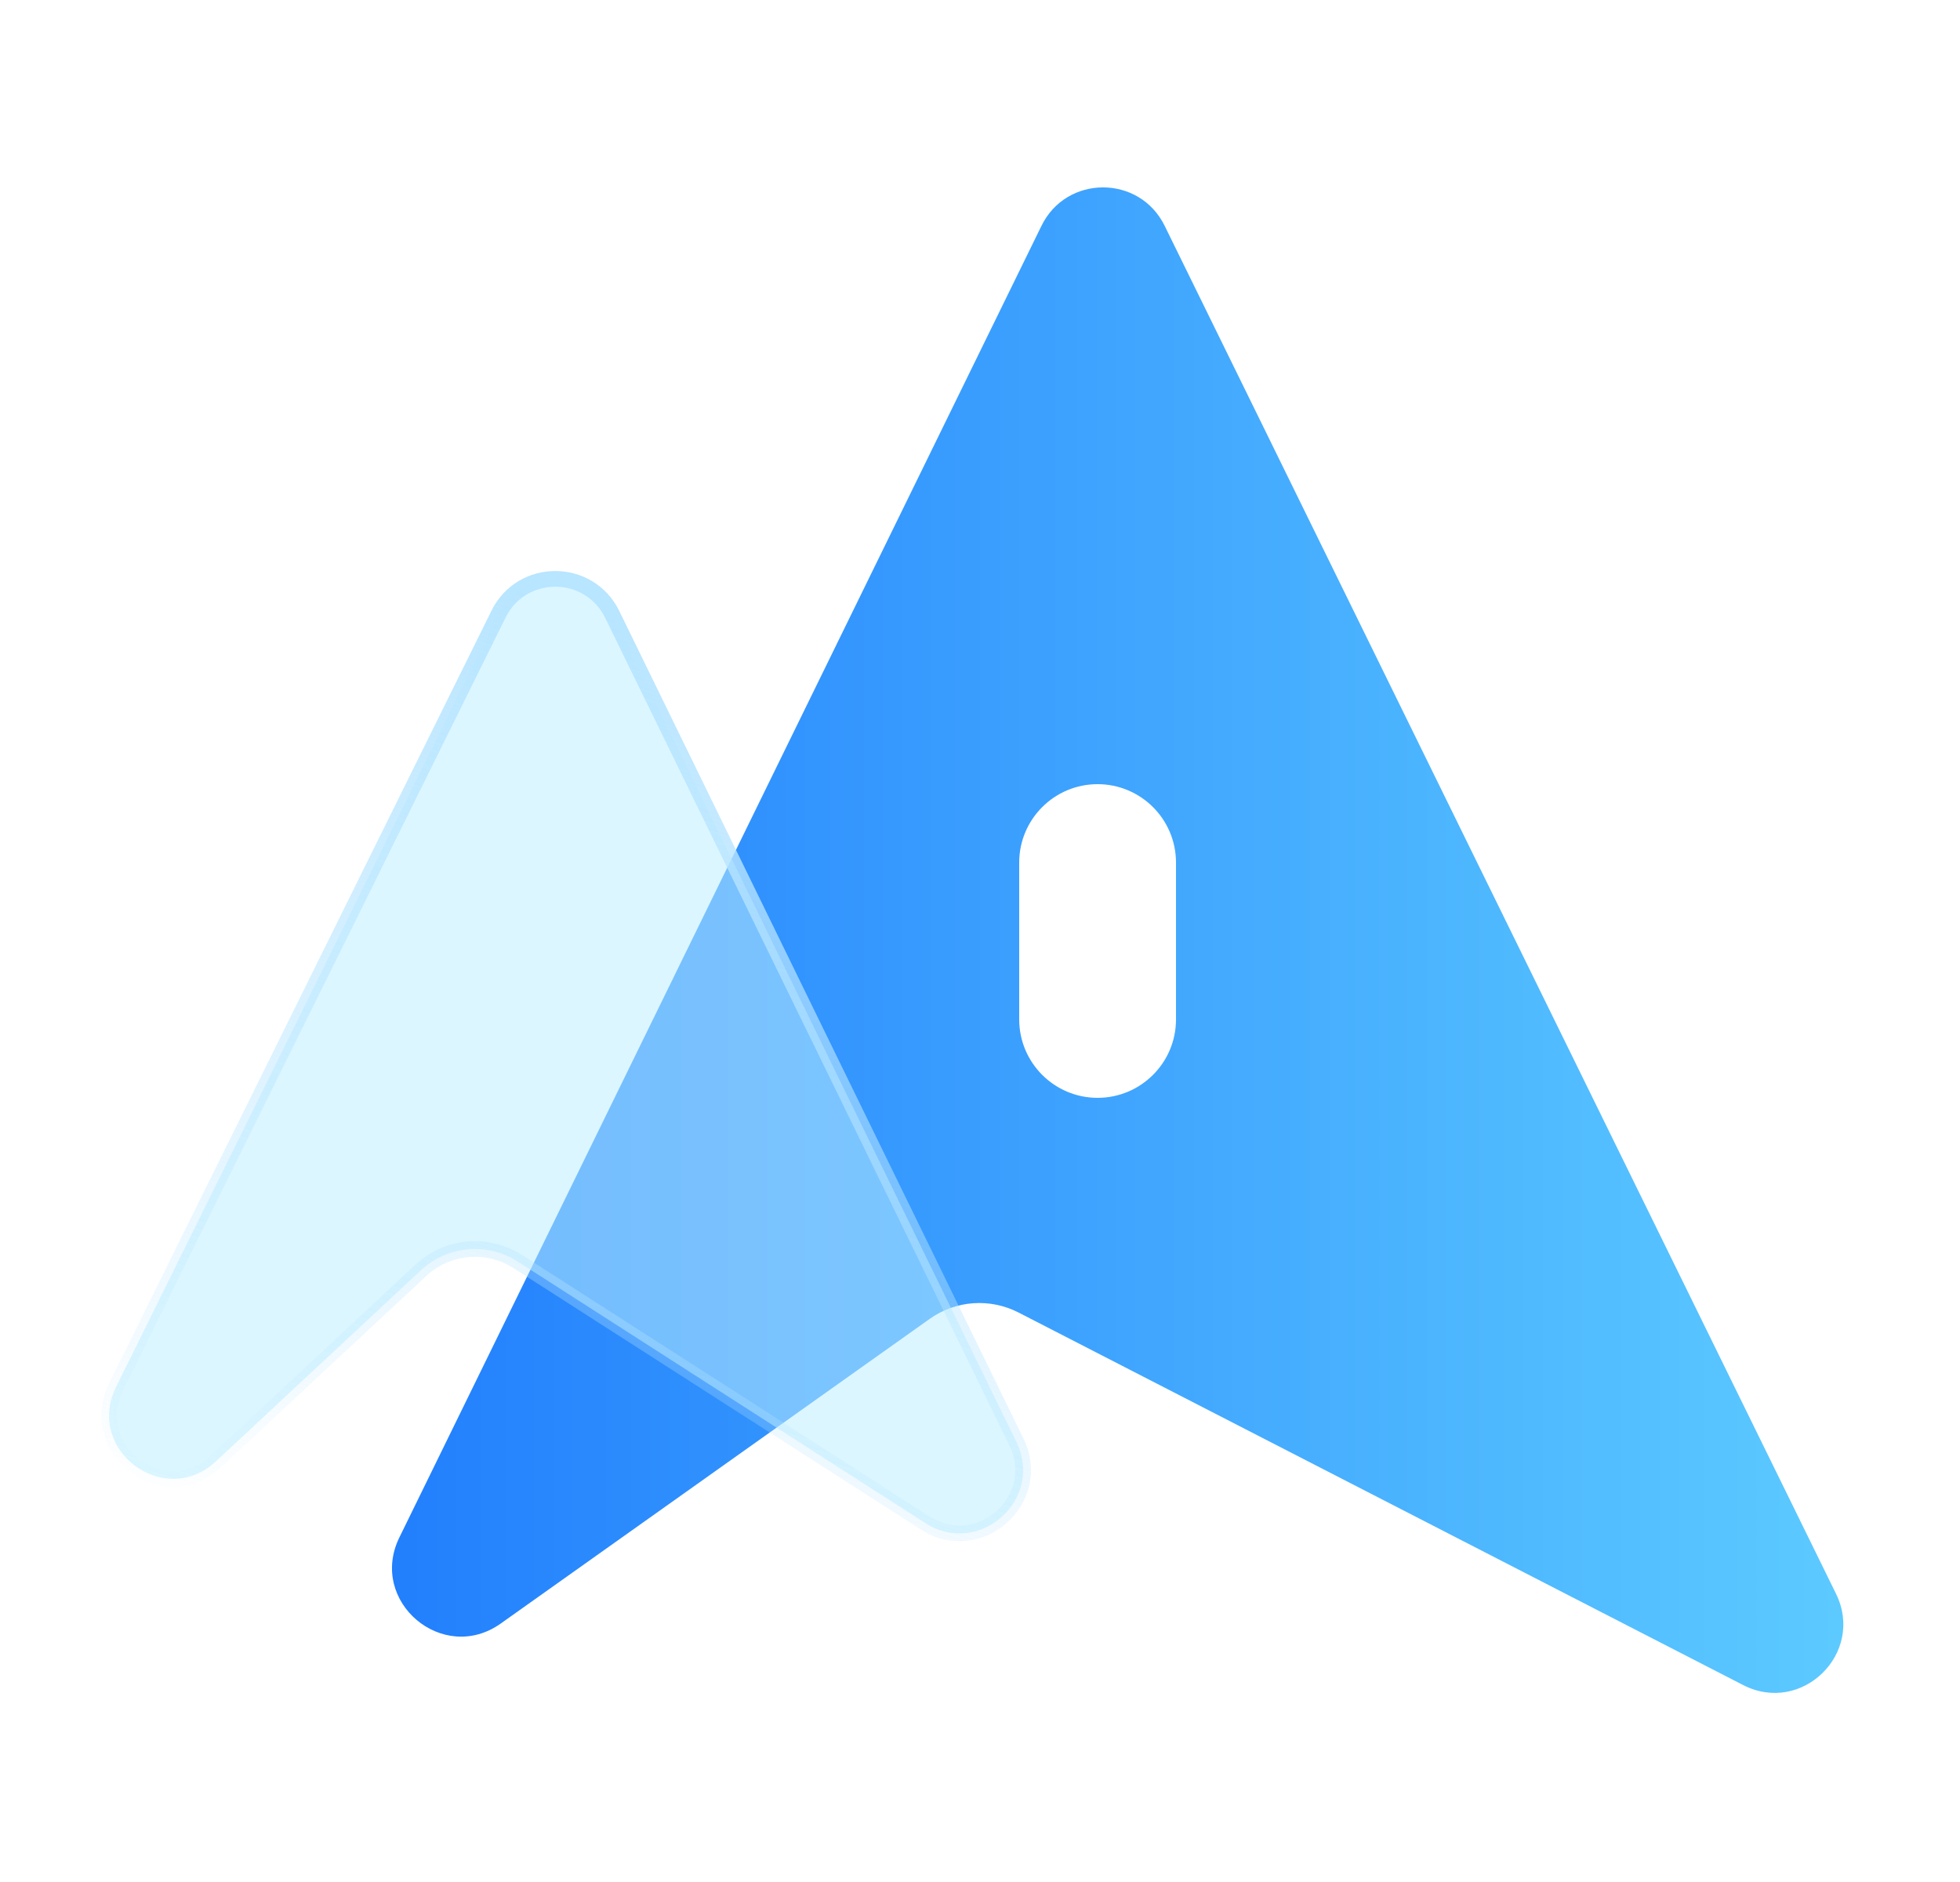 <svg width="25" height="24" viewBox="0 0 25 24" fill="none" xmlns="http://www.w3.org/2000/svg">
<mask id="mask0_1778_33184" style="mask-type:alpha" maskUnits="userSpaceOnUse" x="0" y="0" width="25" height="24">
<rect x="0.5" width="24" height="24" fill="#E12D2D"/>
</mask>
<g mask="url(#mask0_1778_33184)">
<path fill-rule="evenodd" clip-rule="evenodd" d="M14.855 2.879C14.534 2.226 13.603 2.227 13.284 2.88L5.094 19.606C4.695 20.421 5.647 21.229 6.387 20.704L11.858 16.819C12.191 16.582 12.628 16.551 12.992 16.738L22.233 21.488C22.983 21.874 23.79 21.081 23.419 20.325L14.855 2.879ZM14 10C13.448 10 13 10.448 13 11V13C13 13.552 13.448 14 14 14C14.552 14 15 13.552 15 13V11C15 10.448 14.552 10 14 10Z" fill="url(#paint0_linear_1778_33184)"/>
<g filter="url(#filter0_b_1778_33184)">
<path d="M6.359 7.831C6.657 7.23 7.514 7.233 7.809 7.835L12.964 18.388C13.322 19.122 12.489 19.863 11.802 19.422L6.603 16.087C6.214 15.838 5.707 15.884 5.369 16.198L2.755 18.635C2.098 19.247 1.082 18.491 1.481 17.686L6.359 7.831Z" fill="#99E6FF" fill-opacity="0.42"/>
<path d="M6.359 7.831C6.657 7.23 7.514 7.233 7.809 7.835L12.964 18.388C13.322 19.122 12.489 19.863 11.802 19.422L6.603 16.087C6.214 15.838 5.707 15.884 5.369 16.198L2.755 18.635C2.098 19.247 1.082 18.491 1.481 17.686L6.359 7.831Z" fill="white" fill-opacity="0.18"/>
<path d="M6.359 7.831C6.657 7.23 7.514 7.233 7.809 7.835L12.964 18.388C13.322 19.122 12.489 19.863 11.802 19.422L6.603 16.087C6.214 15.838 5.707 15.884 5.369 16.198L2.755 18.635C2.098 19.247 1.082 18.491 1.481 17.686L6.359 7.831Z" stroke="url(#paint1_linear_1778_33184)" stroke-width="0.2"/>
</g>
</g>
<defs>
<filter id="filter0_b_1778_33184" x="0.262" y="6.255" width="13.916" height="14.428" filterUnits="userSpaceOnUse" color-interpolation-filters="sRGB">
<feFlood flood-opacity="0" result="BackgroundImageFix"/>
<feGaussianBlur in="BackgroundImageFix" stdDeviation="0.514"/>
<feComposite in2="SourceAlpha" operator="in" result="effect1_backgroundBlur_1778_33184"/>
<feBlend mode="normal" in="SourceGraphic" in2="effect1_backgroundBlur_1778_33184" result="shape"/>
</filter>
<linearGradient id="paint0_linear_1778_33184" x1="4.708" y1="11.389" x2="24.751" y2="11.389" gradientUnits="userSpaceOnUse">
<stop stop-color="#217EFD"/>
<stop offset="1" stop-color="#60CFFF"/>
</linearGradient>
<linearGradient id="paint1_linear_1778_33184" x1="6.138" y1="7.382" x2="2.591" y2="19.541" gradientUnits="userSpaceOnUse">
<stop stop-color="#B8E5FF"/>
<stop offset="1" stop-color="#B8E5FF" stop-opacity="0"/>
</linearGradient>
</defs>
</svg>
